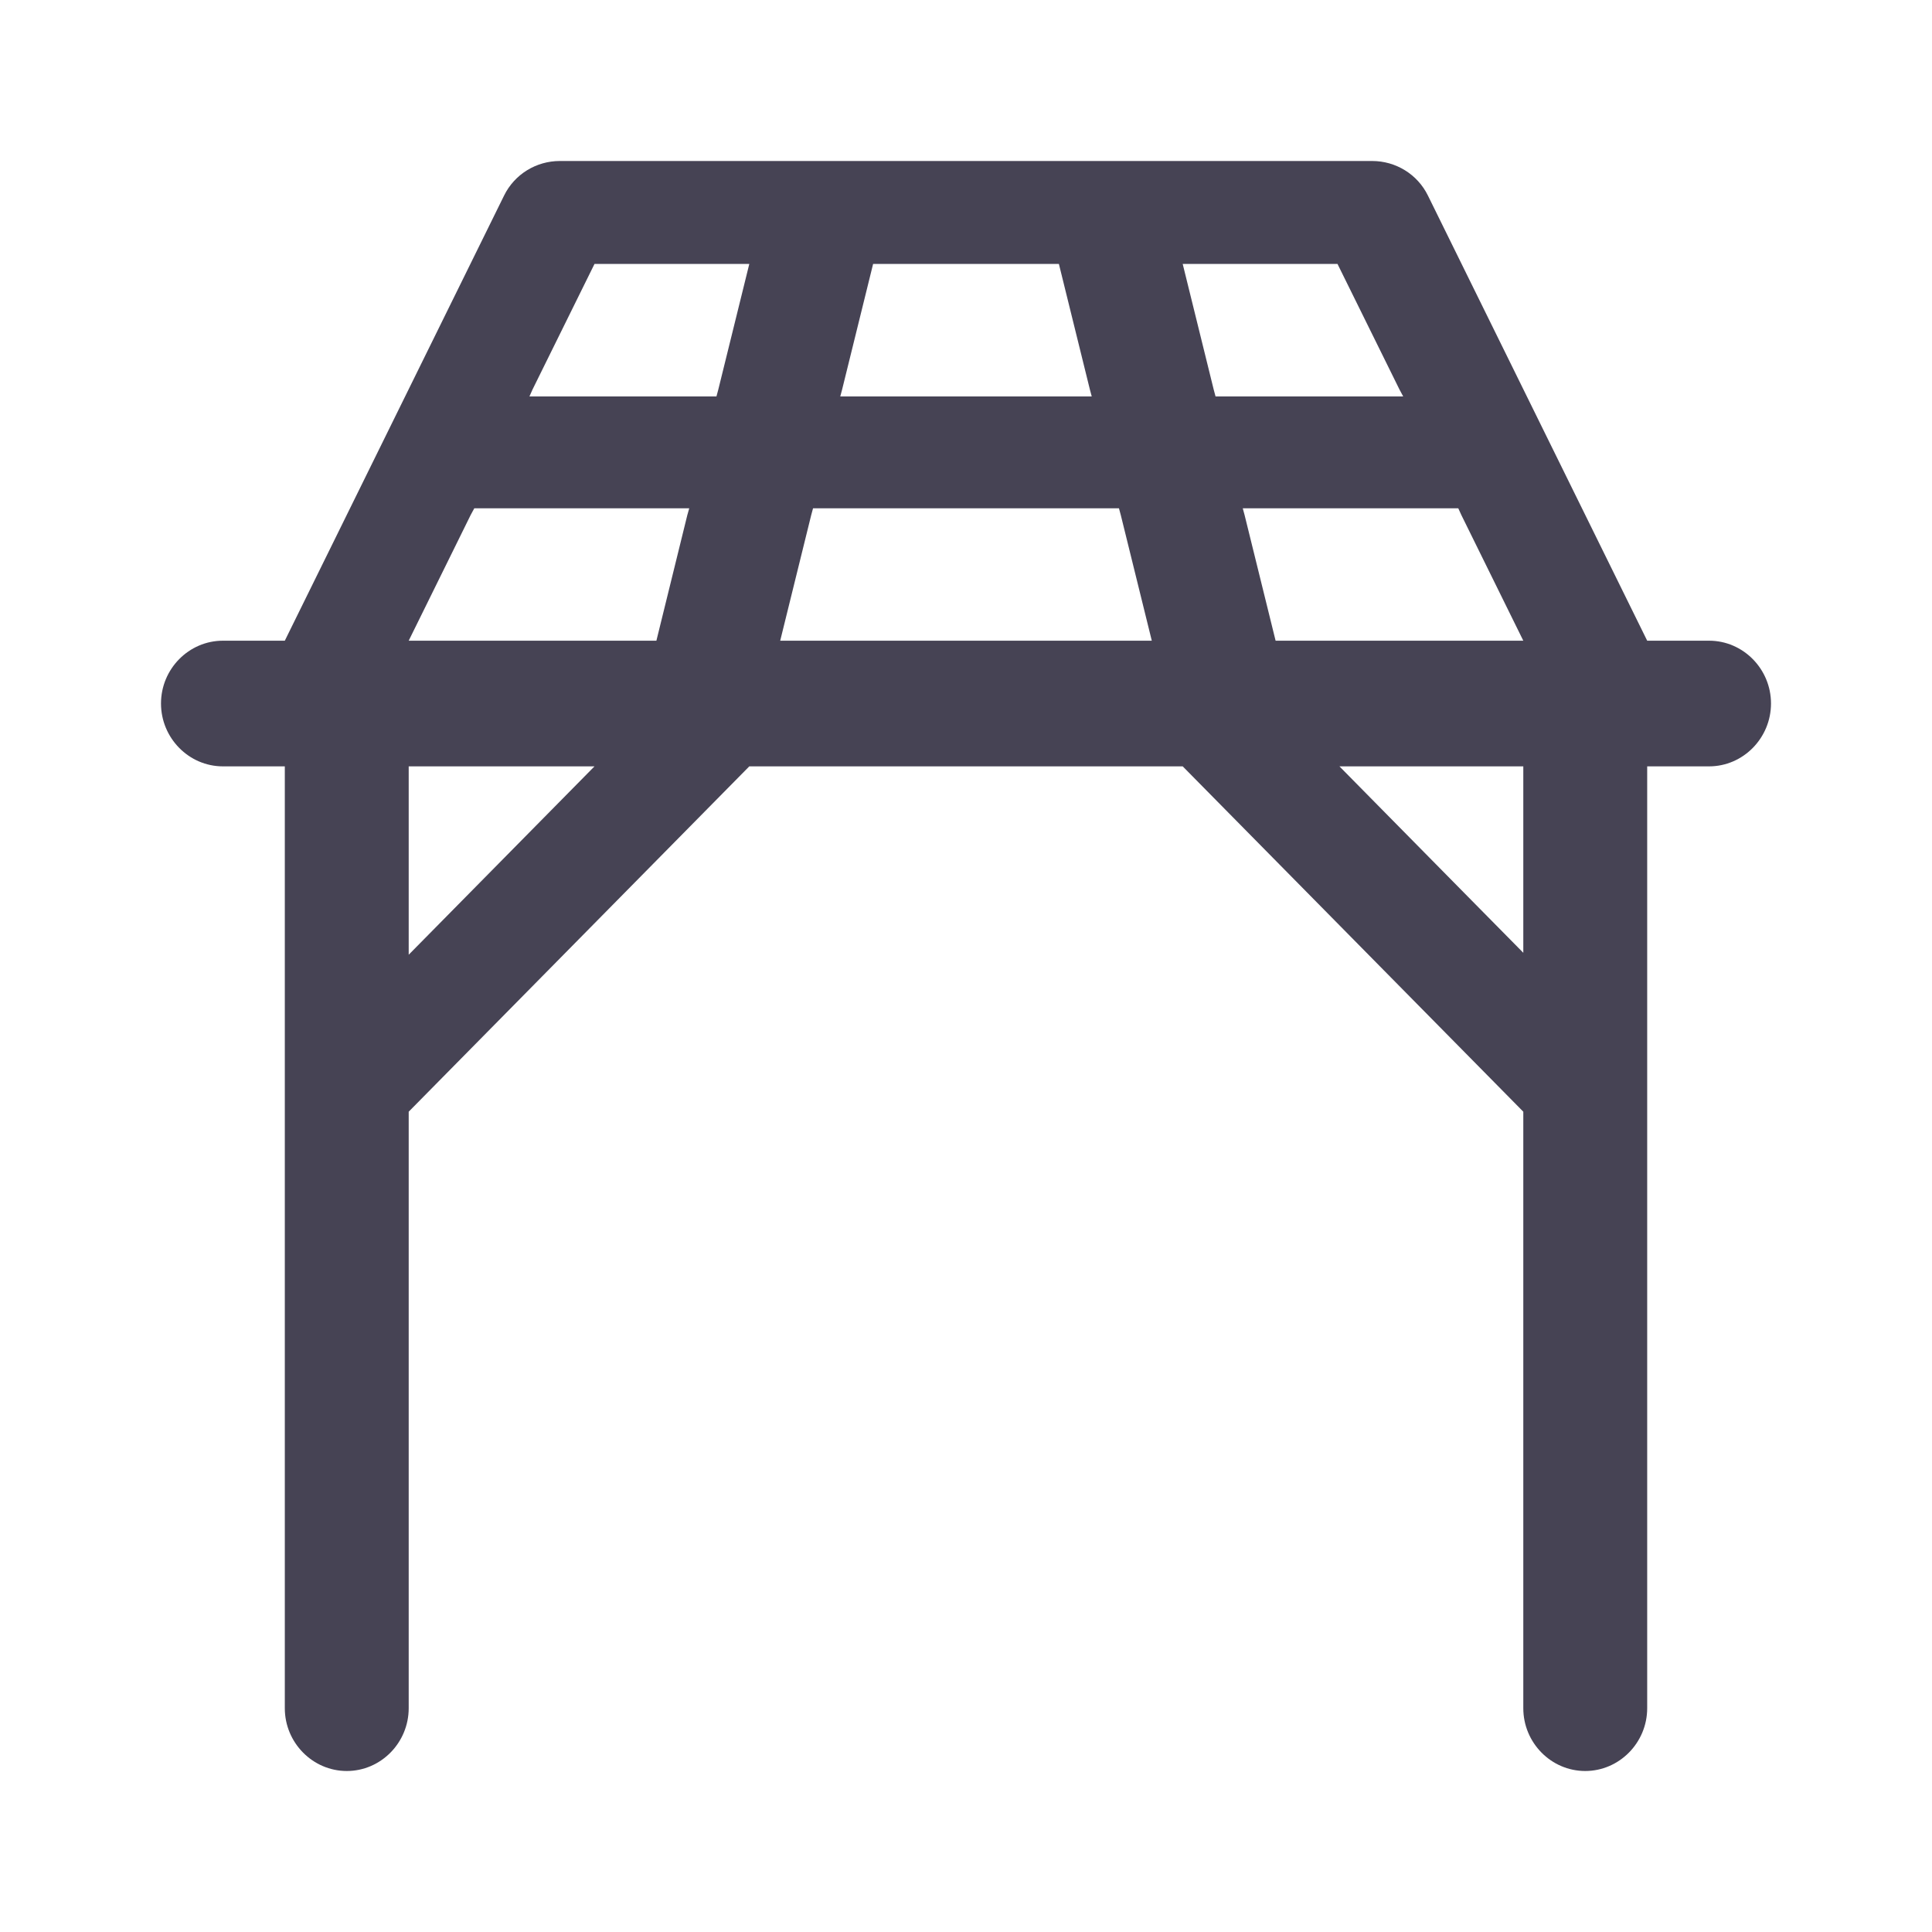 <svg width='24' height='24' viewBox='0 0 24 24' fill='none' xmlns='http://www.w3.org/2000/svg'>
    <g clipPath='url(#clip0_70_5494)'>
      <path
        d='M21.231 7.959H20.462L17.738 2.429C17.608 2.164 17.338 2 17.046 2H6.954C6.662 2 6.392 2.164 6.262 2.429L3.538 7.959H2.769C2.346 7.959 2 8.31 2 8.739C2 9.168 2.346 9.52 2.769 9.52H3.538V21.22C3.538 21.649 3.885 22 4.308 22C4.731 22 5.077 21.649 5.077 21.22V13.81L9.308 9.52H14.692L18.923 13.81V21.22C18.923 21.649 19.269 22 19.692 22C20.115 22 20.462 21.649 20.462 21.22V9.52H21.231C21.654 9.52 22 9.168 22 8.739C22 8.31 21.654 7.959 21.231 7.959ZM16.615 3.279L17.385 4.839L17.431 4.925H15.1L15.077 4.839L14.692 3.279H16.615ZM10.461 4.839L10.846 3.279H13.154L13.539 4.839L13.562 4.925H10.438L10.461 4.839ZM9.308 3.279L8.923 4.839L8.9 4.925H6.577L6.615 4.839L7.385 3.279H9.308ZM5.077 11.86V9.52H7.385L5.077 11.86ZM5.077 7.959L5.846 6.399L5.892 6.314H8.562L8.538 6.399L8.154 7.959H5.077ZM9.692 7.959L10.077 6.399L10.1 6.314H13.9L13.923 6.399L14.308 7.959H9.692ZM18.923 11.836L18.177 11.08L16.639 9.52H18.923V11.836ZM15.846 7.959L15.461 6.399L15.438 6.314H18.115L18.154 6.399L18.923 7.959H15.846Z'
        fill='#464354'
      />
    </g>
    <defs>
      <clipPath id='clip0_70_5494'>
        <rect width='20' height='20' fill='white' transform='translate(2 2)' />
      </clipPath>
    </defs>
  </svg>